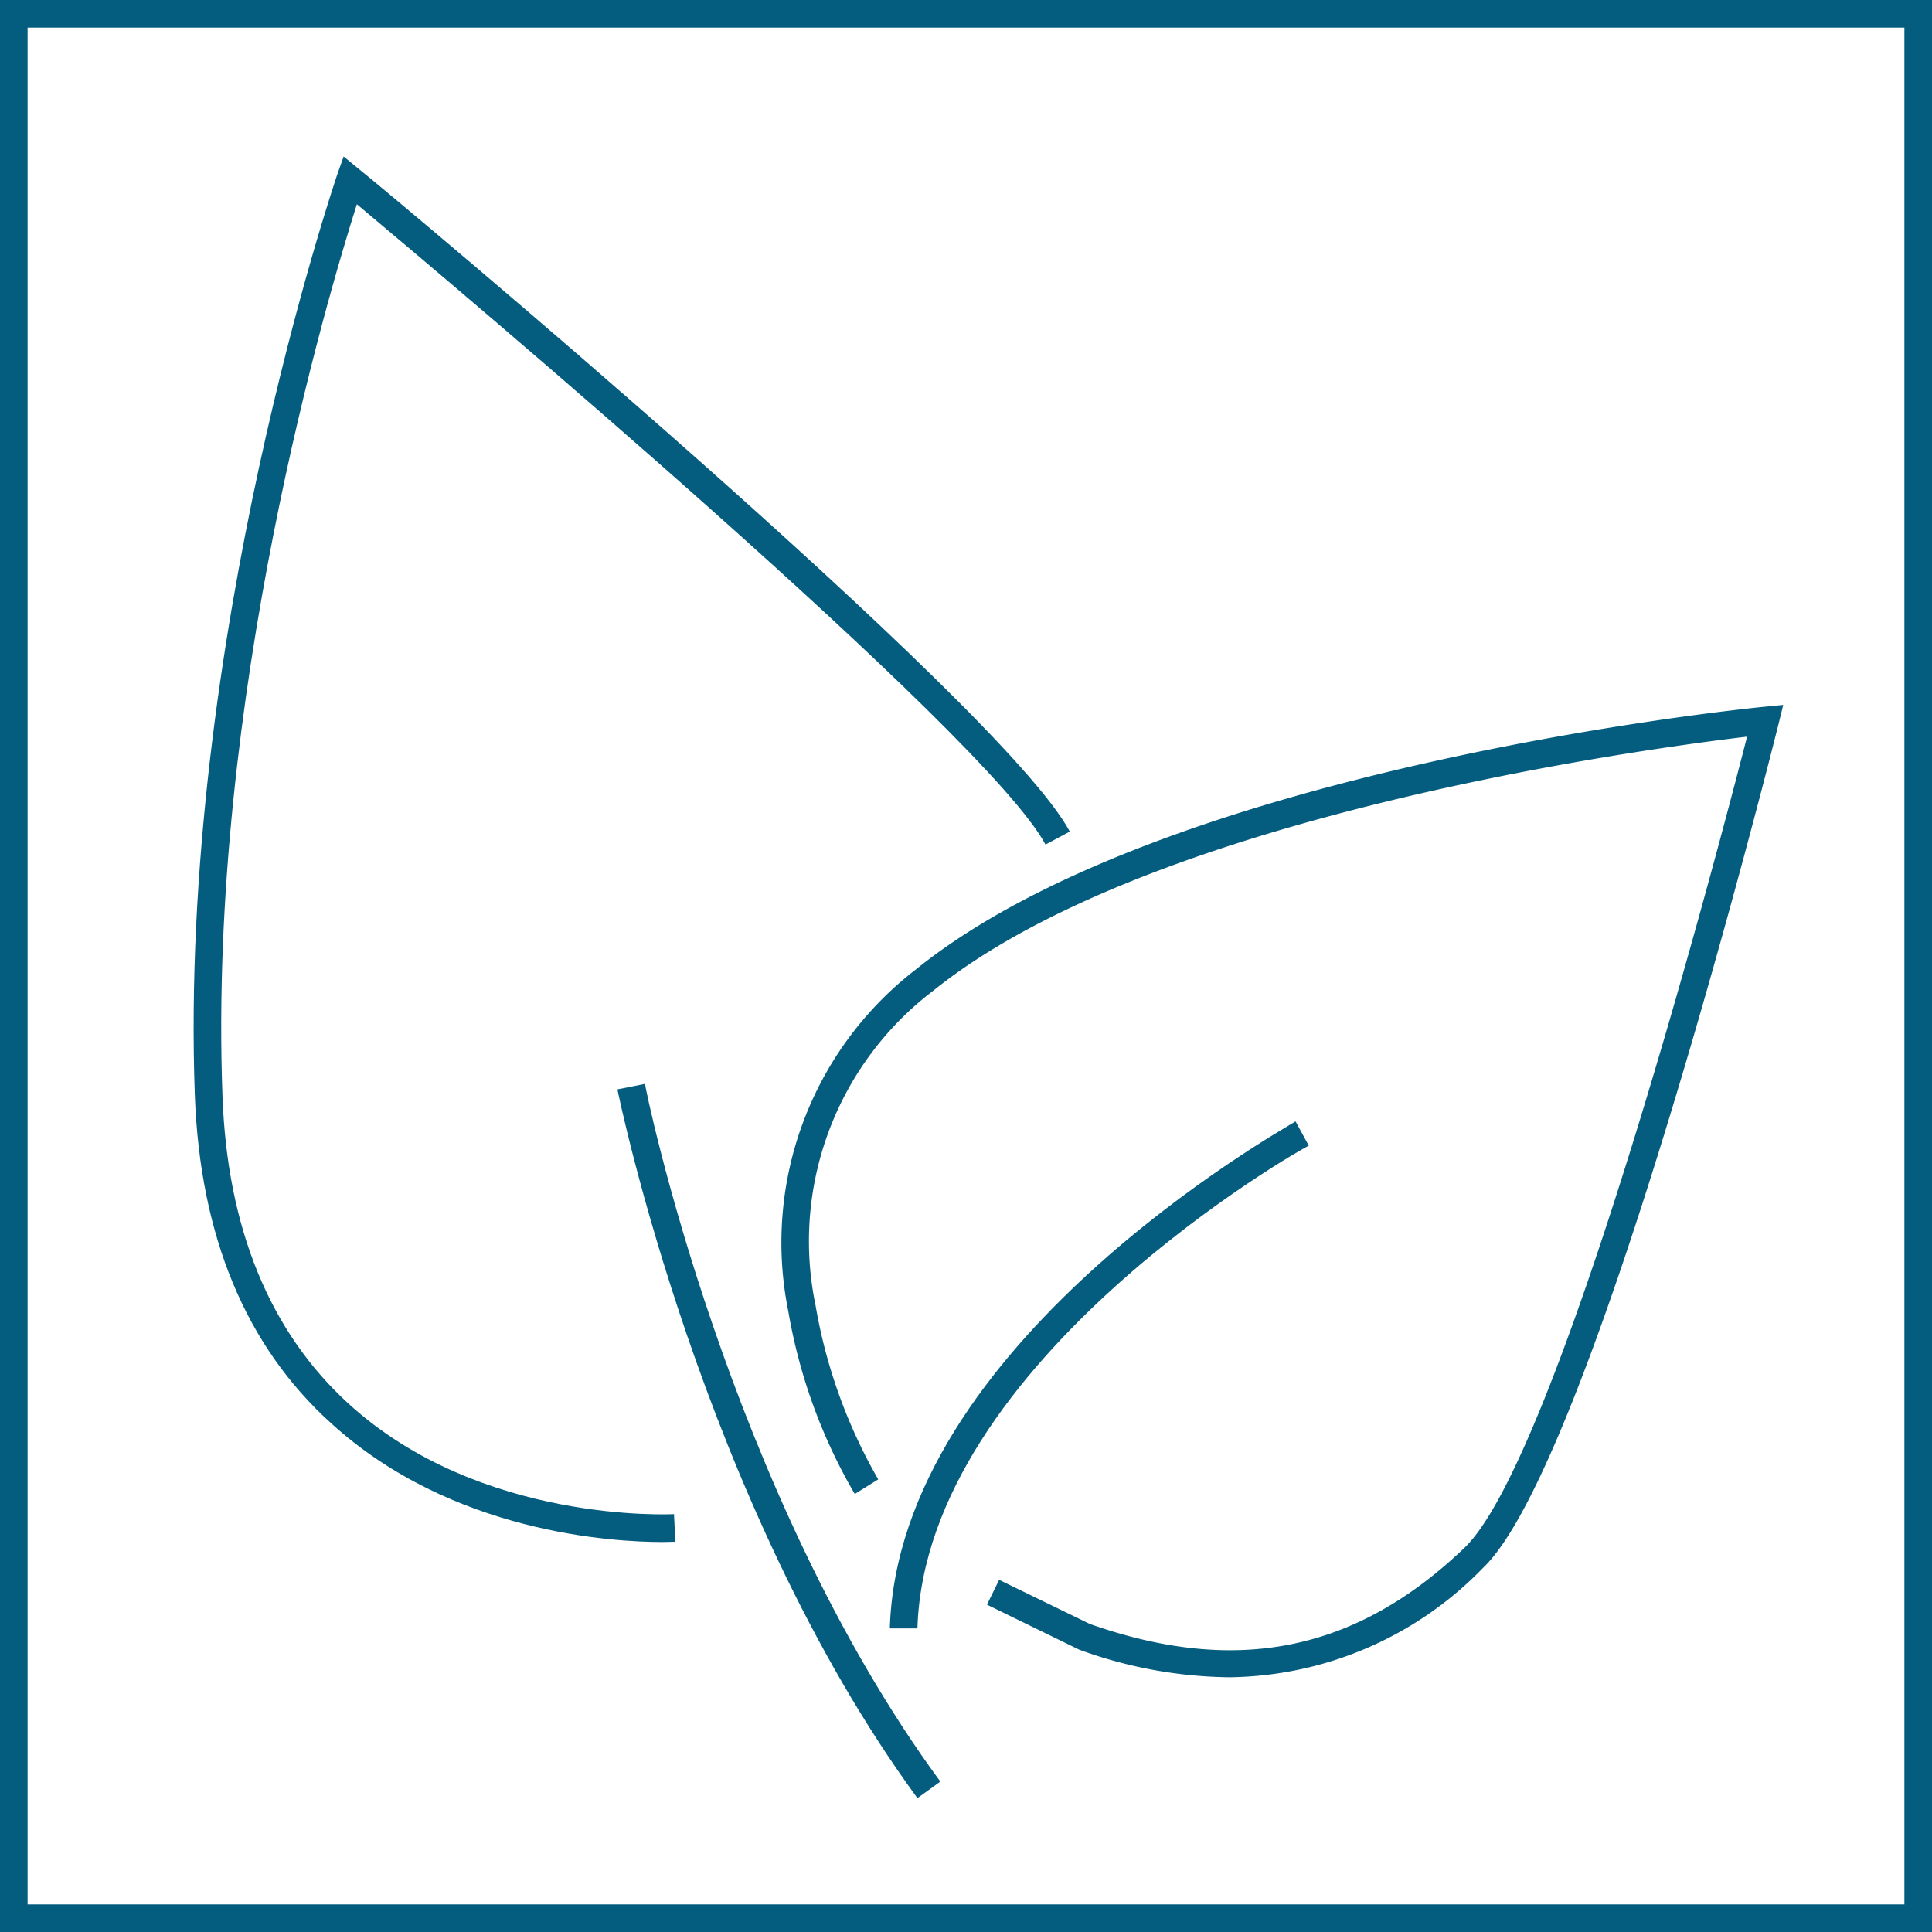 <?xml version="1.0"?>
<svg xmlns="http://www.w3.org/2000/svg" id="Icon1" viewBox="0 0 70 70" width="70" height="70"><defs><style>.cls-1{fill:#045d7f;}</style></defs><title>icons</title><g id="aktiv-carbon-katechinfilter"><path class="cls-1" d="M24,55.87c-1.78,0-7.63-.32-12-4.3C8.9,48.77,7.25,44.78,7.06,39.7c-.6-16.49,5.1-33.18,5.15-33.35l.24-.68.56.46c1,.79,23.32,19.41,25.75,24l-.88.47c-2.13-4-21.38-20.21-24.95-23.2-1.05,3.31-5.4,17.89-4.87,32.29.17,4.8,1.71,8.56,4.57,11.17,4.79,4.37,11.72,4,11.79,4l.05,1Z"/><path class="cls-1" d="M44.54,60.77a16.34,16.34,0,0,1-5.44-1l-3.34-1.63.44-.9,3.29,1.6c5.31,1.87,9.64,1,13.57-2.76,3.42-3.28,9.16-25.17,10.24-29.39-3.78.45-21.58,2.84-29.48,9.2a11.4,11.4,0,0,0-4.27,11.41,19.05,19.05,0,0,0,2.27,6.3l-.85.53a19.71,19.71,0,0,1-2.41-6.63,12.49,12.49,0,0,1,4.63-12.38C42.24,27.82,63,25.7,63.9,25.61l.71-.07-.17.69C64.17,27.32,57.72,53,53.74,56.8A13,13,0,0,1,44.54,60.77Z"/><path class="cls-1" d="M33.24,65.15C25.43,54.48,22.4,39.62,22.37,39.47l1-.2c0,.15,3,14.79,10.7,25.28Z"/><path class="cls-1" d="M33.24,59l-1,0c.3-10.27,14.11-18,14.7-18.37l.48.88C47.29,41.54,33.53,49.29,33.24,59Z"/><path id="Frame" class="cls-1" d="M69,1V69H1V1H69m1-1H0V70H70V0Z"/></g></svg>
